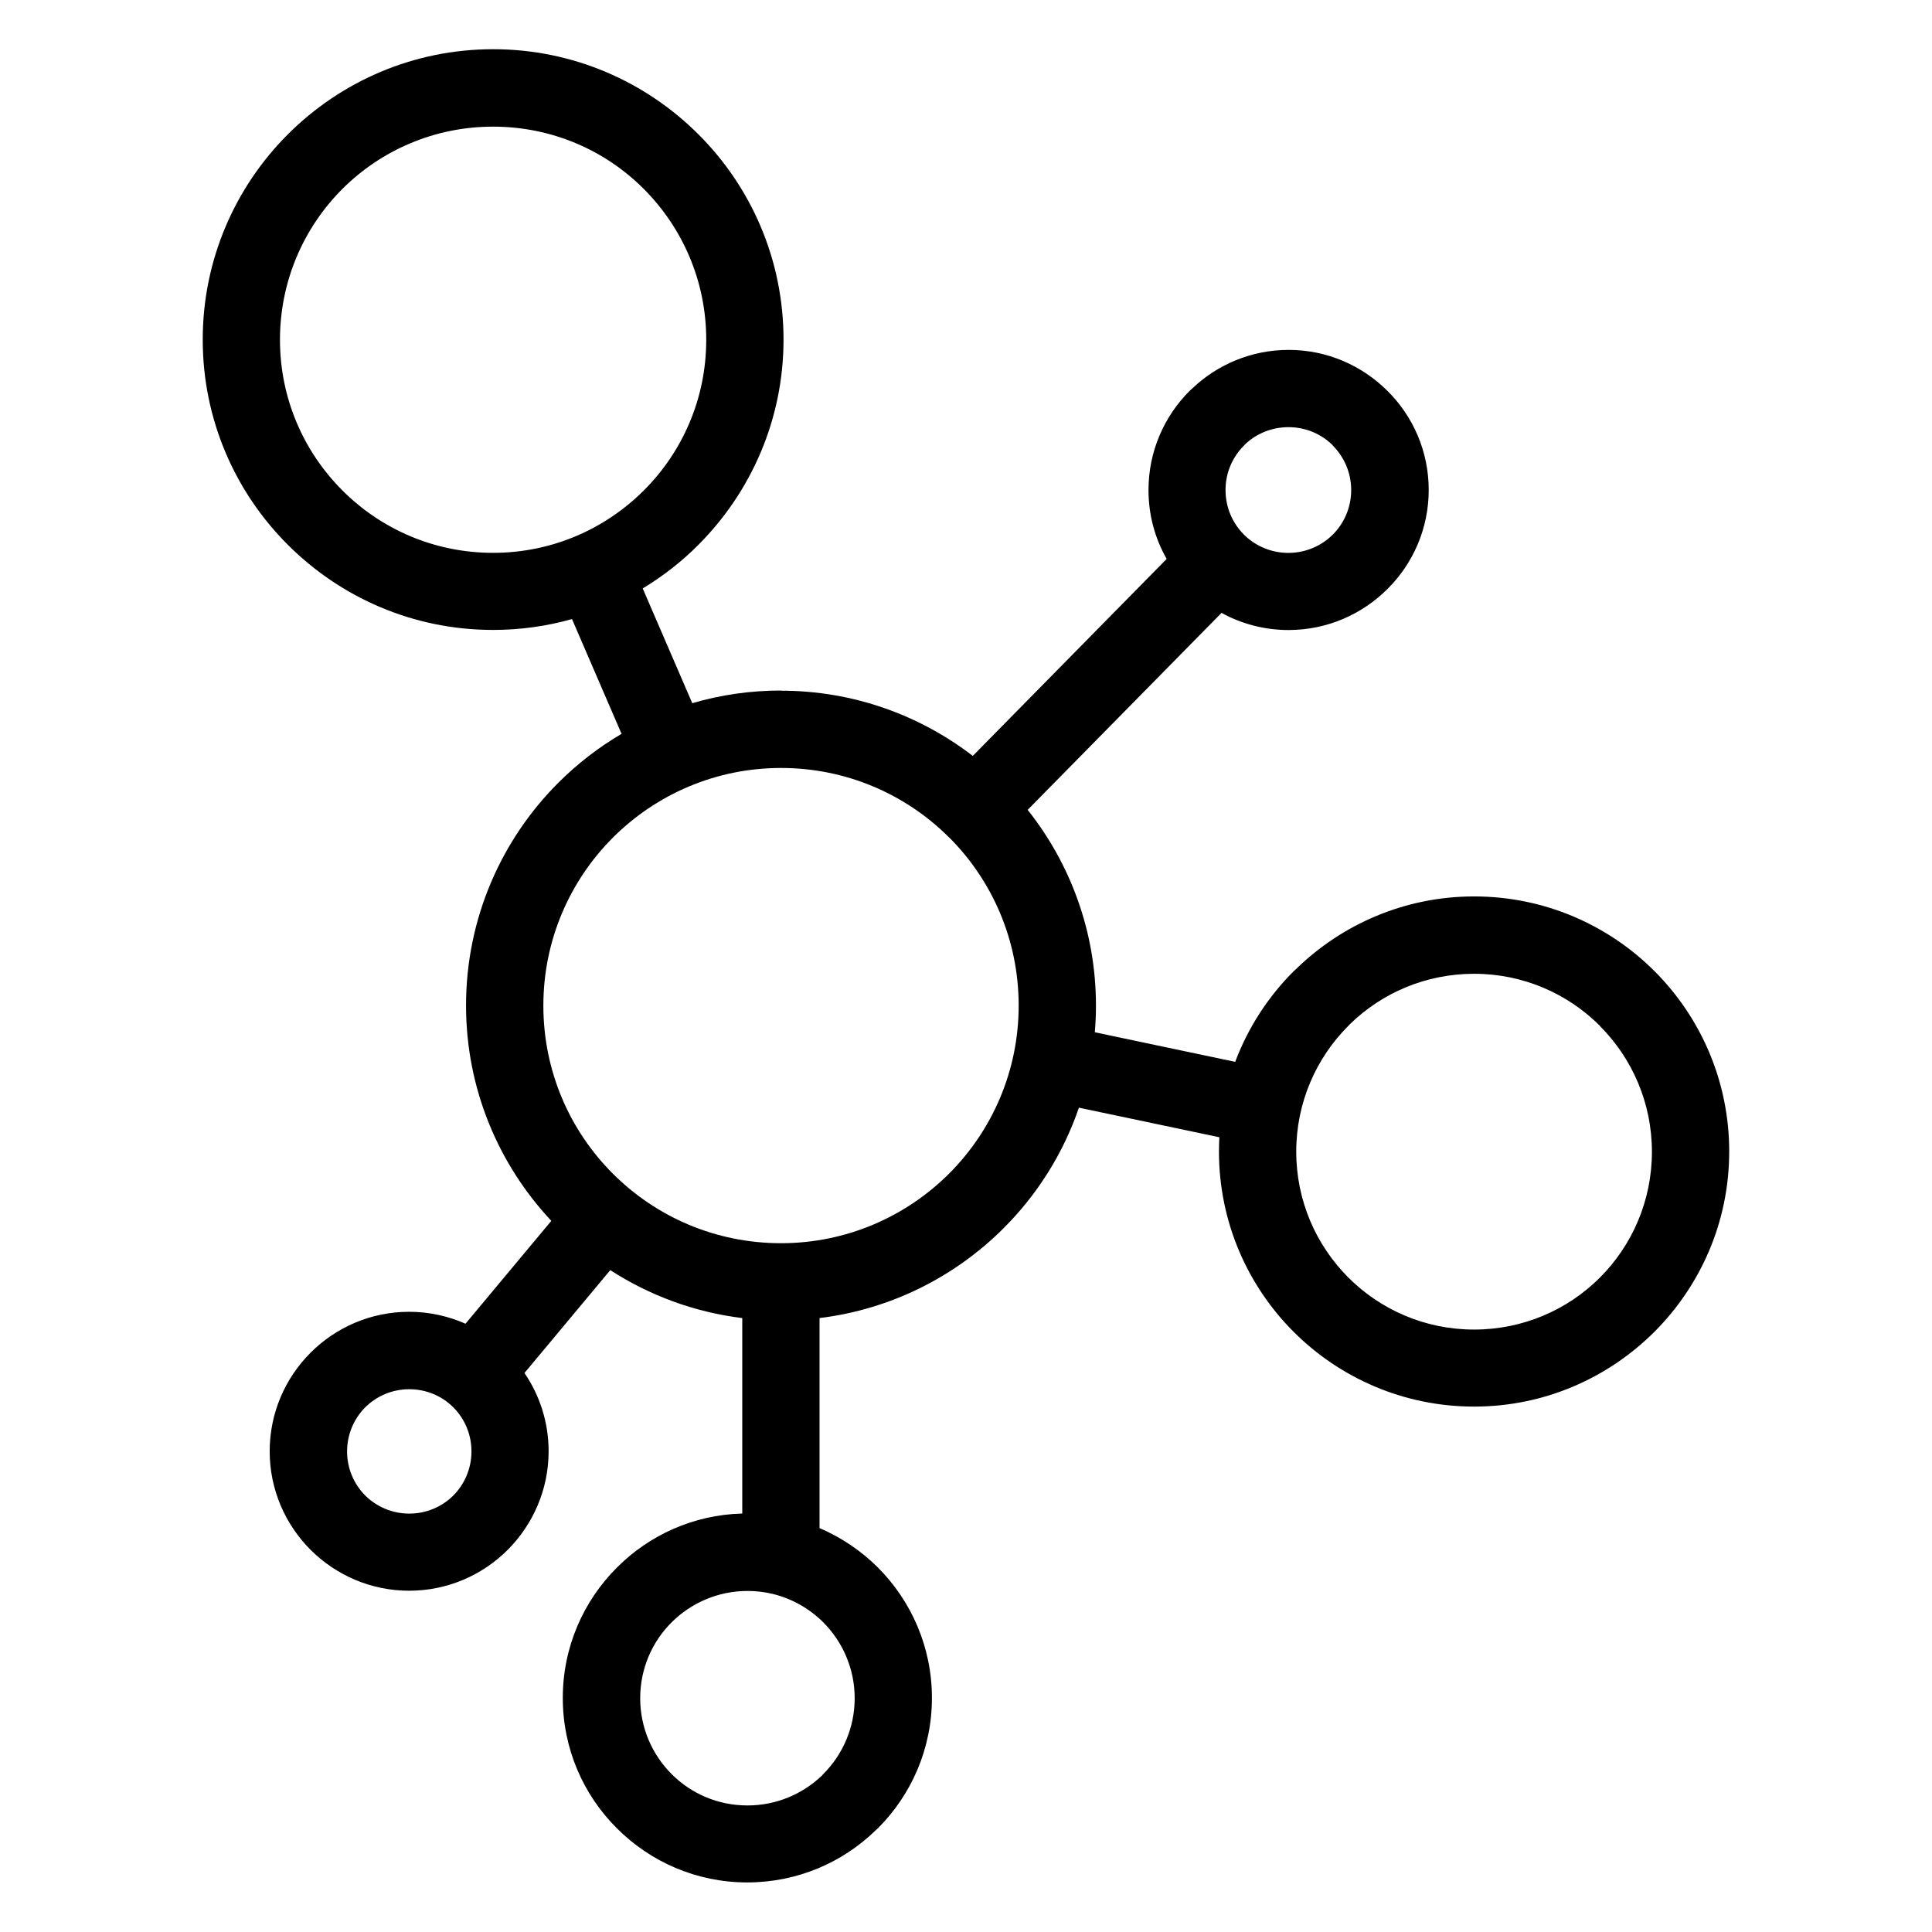 <?xml version="1.0" encoding="UTF-8"?> <svg xmlns="http://www.w3.org/2000/svg" viewBox="0 0 100 100" fill-rule="evenodd"><path d="m40.426 35.75c3.731 0 7.172 1.262 9.926 3.375l10.035-10.195c-0.602-1.055-0.941-2.269-0.941-3.566 0-2 0.812-3.816 2.125-5.129l0.133-0.121c1.301-1.242 3.066-2.004 4.996-2.004 1.996 0 3.809 0.816 5.121 2.129 1.316 1.305 2.129 3.121 2.129 5.121 0 1.996-0.812 3.809-2.125 5.117-1.32 1.32-3.133 2.133-5.129 2.133-1.254 0-2.438-0.32-3.469-0.887l-10.035 10.195c2.211 2.785 3.535 6.309 3.535 10.129 0 0.465-0.02 0.926-0.059 1.383l7.266 1.531c0.668-1.777 1.711-3.379 3.031-4.695l0.121-0.109c2.379-2.32 5.633-3.758 9.215-3.758 3.644 0 6.949 1.48 9.336 3.867s3.867 5.691 3.867 9.336c0 3.641-1.48 6.938-3.867 9.328-2.398 2.394-5.695 3.875-9.336 3.875-3.644 0-6.949-1.48-9.34-3.867-2.387-2.387-3.867-5.691-3.867-9.336 0-0.25 0.008-0.496 0.02-0.738l-7.269-1.531c-0.812 2.375-2.16 4.504-3.898 6.238-2.504 2.504-5.824 4.199-9.527 4.652v10.871c1.133 0.484 2.156 1.18 3.016 2.035 1.727 1.727 2.801 4.117 2.801 6.754 0 2.637-1.07 5.023-2.801 6.754l-0.129 0.117c-1.715 1.66-4.055 2.68-6.629 2.68-2.633 0-5.016-1.07-6.742-2.797-1.738-1.727-2.805-4.117-2.805-6.754 0-2.633 1.07-5.016 2.797-6.742 1.672-1.68 3.961-2.734 6.492-2.801v-10.117c-2.492-0.305-4.816-1.18-6.832-2.481l-4.441 5.324c0.789 1.156 1.25 2.551 1.25 4.051 0 1.984-0.809 3.789-2.113 5.098-1.312 1.312-3.117 2.121-5.106 2.121-1.984 0-3.789-0.809-5.098-2.113-1.312-1.312-2.121-3.117-2.121-5.106 0-1.988 0.809-3.793 2.113-5.098 1.312-1.312 3.117-2.121 5.106-2.121 1.035 0 2.023 0.223 2.918 0.617l4.441-5.324c-2.734-2.918-4.414-6.84-4.414-11.145 0-4.5 1.828-8.582 4.773-11.527 0.977-0.977 2.078-1.832 3.277-2.535l-2.566-5.941c-1.301 0.367-2.672 0.562-4.086 0.562-4.144 0-7.898-1.684-10.617-4.402-2.727-2.719-4.41-6.477-4.41-10.625 0-4.144 1.684-7.902 4.402-10.621 2.727-2.727 6.484-4.41 10.629-4.41 4.144 0 7.902 1.684 10.625 4.406 2.723 2.715 4.406 6.473 4.406 10.625 0 4.141-1.688 7.898-4.406 10.621-0.859 0.867-1.828 1.621-2.883 2.258l2.566 5.941c1.453-0.43 3-0.656 4.594-0.656zm-16.961 37.094c-0.578-0.578-1.387-0.938-2.281-0.938-0.895 0-1.699 0.359-2.281 0.938-0.578 0.582-0.938 1.391-0.938 2.281 0 0.895 0.359 1.699 0.938 2.281 0.582 0.578 1.391 0.938 2.281 0.938 0.895 0 1.699-0.359 2.281-0.938 0.578-0.582 0.938-1.391 0.938-2.281 0-0.895-0.359-1.699-0.938-2.281zm9.859-63.062c-1.988-1.996-4.75-3.227-7.801-3.227-3.047 0-5.809 1.234-7.805 3.227-1.992 1.996-3.227 4.754-3.227 7.805 0 3.047 1.234 5.801 3.231 7.797 1.992 1.996 4.75 3.231 7.801 3.231 3.047 0 5.805-1.234 7.801-3.231 1.996-1.988 3.231-4.746 3.231-7.797 0-3.047-1.234-5.805-3.231-7.805zm9.289 74.191c-0.703-0.703-1.602-1.223-2.606-1.469l-0.031-0.008c-0.414-0.098-0.848-0.148-1.289-0.148-1.531 0-2.922 0.625-3.926 1.625-1.004 1-1.625 2.391-1.625 3.926 0 1.531 0.621 2.922 1.625 3.926 1 1.004 2.387 1.625 3.926 1.625 1.492 0 2.844-0.586 3.84-1.531l0.086-0.094c1.004-1.004 1.625-2.394 1.625-3.926s-0.625-2.922-1.625-3.926zm40.199-30.875c-1.664-1.664-3.965-2.695-6.512-2.695-2.496 0-4.762 0.988-6.418 2.598l-0.094 0.098c-1.664 1.664-2.695 3.969-2.695 6.512s1.031 4.844 2.695 6.512c1.664 1.664 3.965 2.695 6.512 2.695 2.543 0 4.848-1.027 6.512-2.691 1.66-1.664 2.691-3.965 2.691-6.512 0-2.543-1.031-4.844-2.695-6.512zm-13.82-30.039c-0.582-0.586-1.398-0.949-2.301-0.949-0.859 0-1.641 0.328-2.219 0.863l-0.086 0.09c-0.59 0.59-0.953 1.402-0.953 2.301 0 0.891 0.355 1.699 0.93 2.285l0.074 0.074c0.582 0.551 1.375 0.895 2.246 0.895 0.898 0 1.715-0.363 2.305-0.949 0.586-0.59 0.949-1.402 0.949-2.305 0-0.898-0.367-1.711-0.953-2.305zm-19.867 20.289-0.102-0.102c-2.215-2.164-5.25-3.496-8.598-3.496-3.394 0-6.473 1.379-8.699 3.602-2.227 2.227-3.602 5.305-3.602 8.699 0 3.402 1.375 6.477 3.594 8.695 2.231 2.231 5.305 3.602 8.707 3.602 3.394 0 6.473-1.379 8.699-3.602 2.227-2.227 3.602-5.305 3.602-8.699 0-3.402-1.375-6.481-3.602-8.707z"></path></svg> 